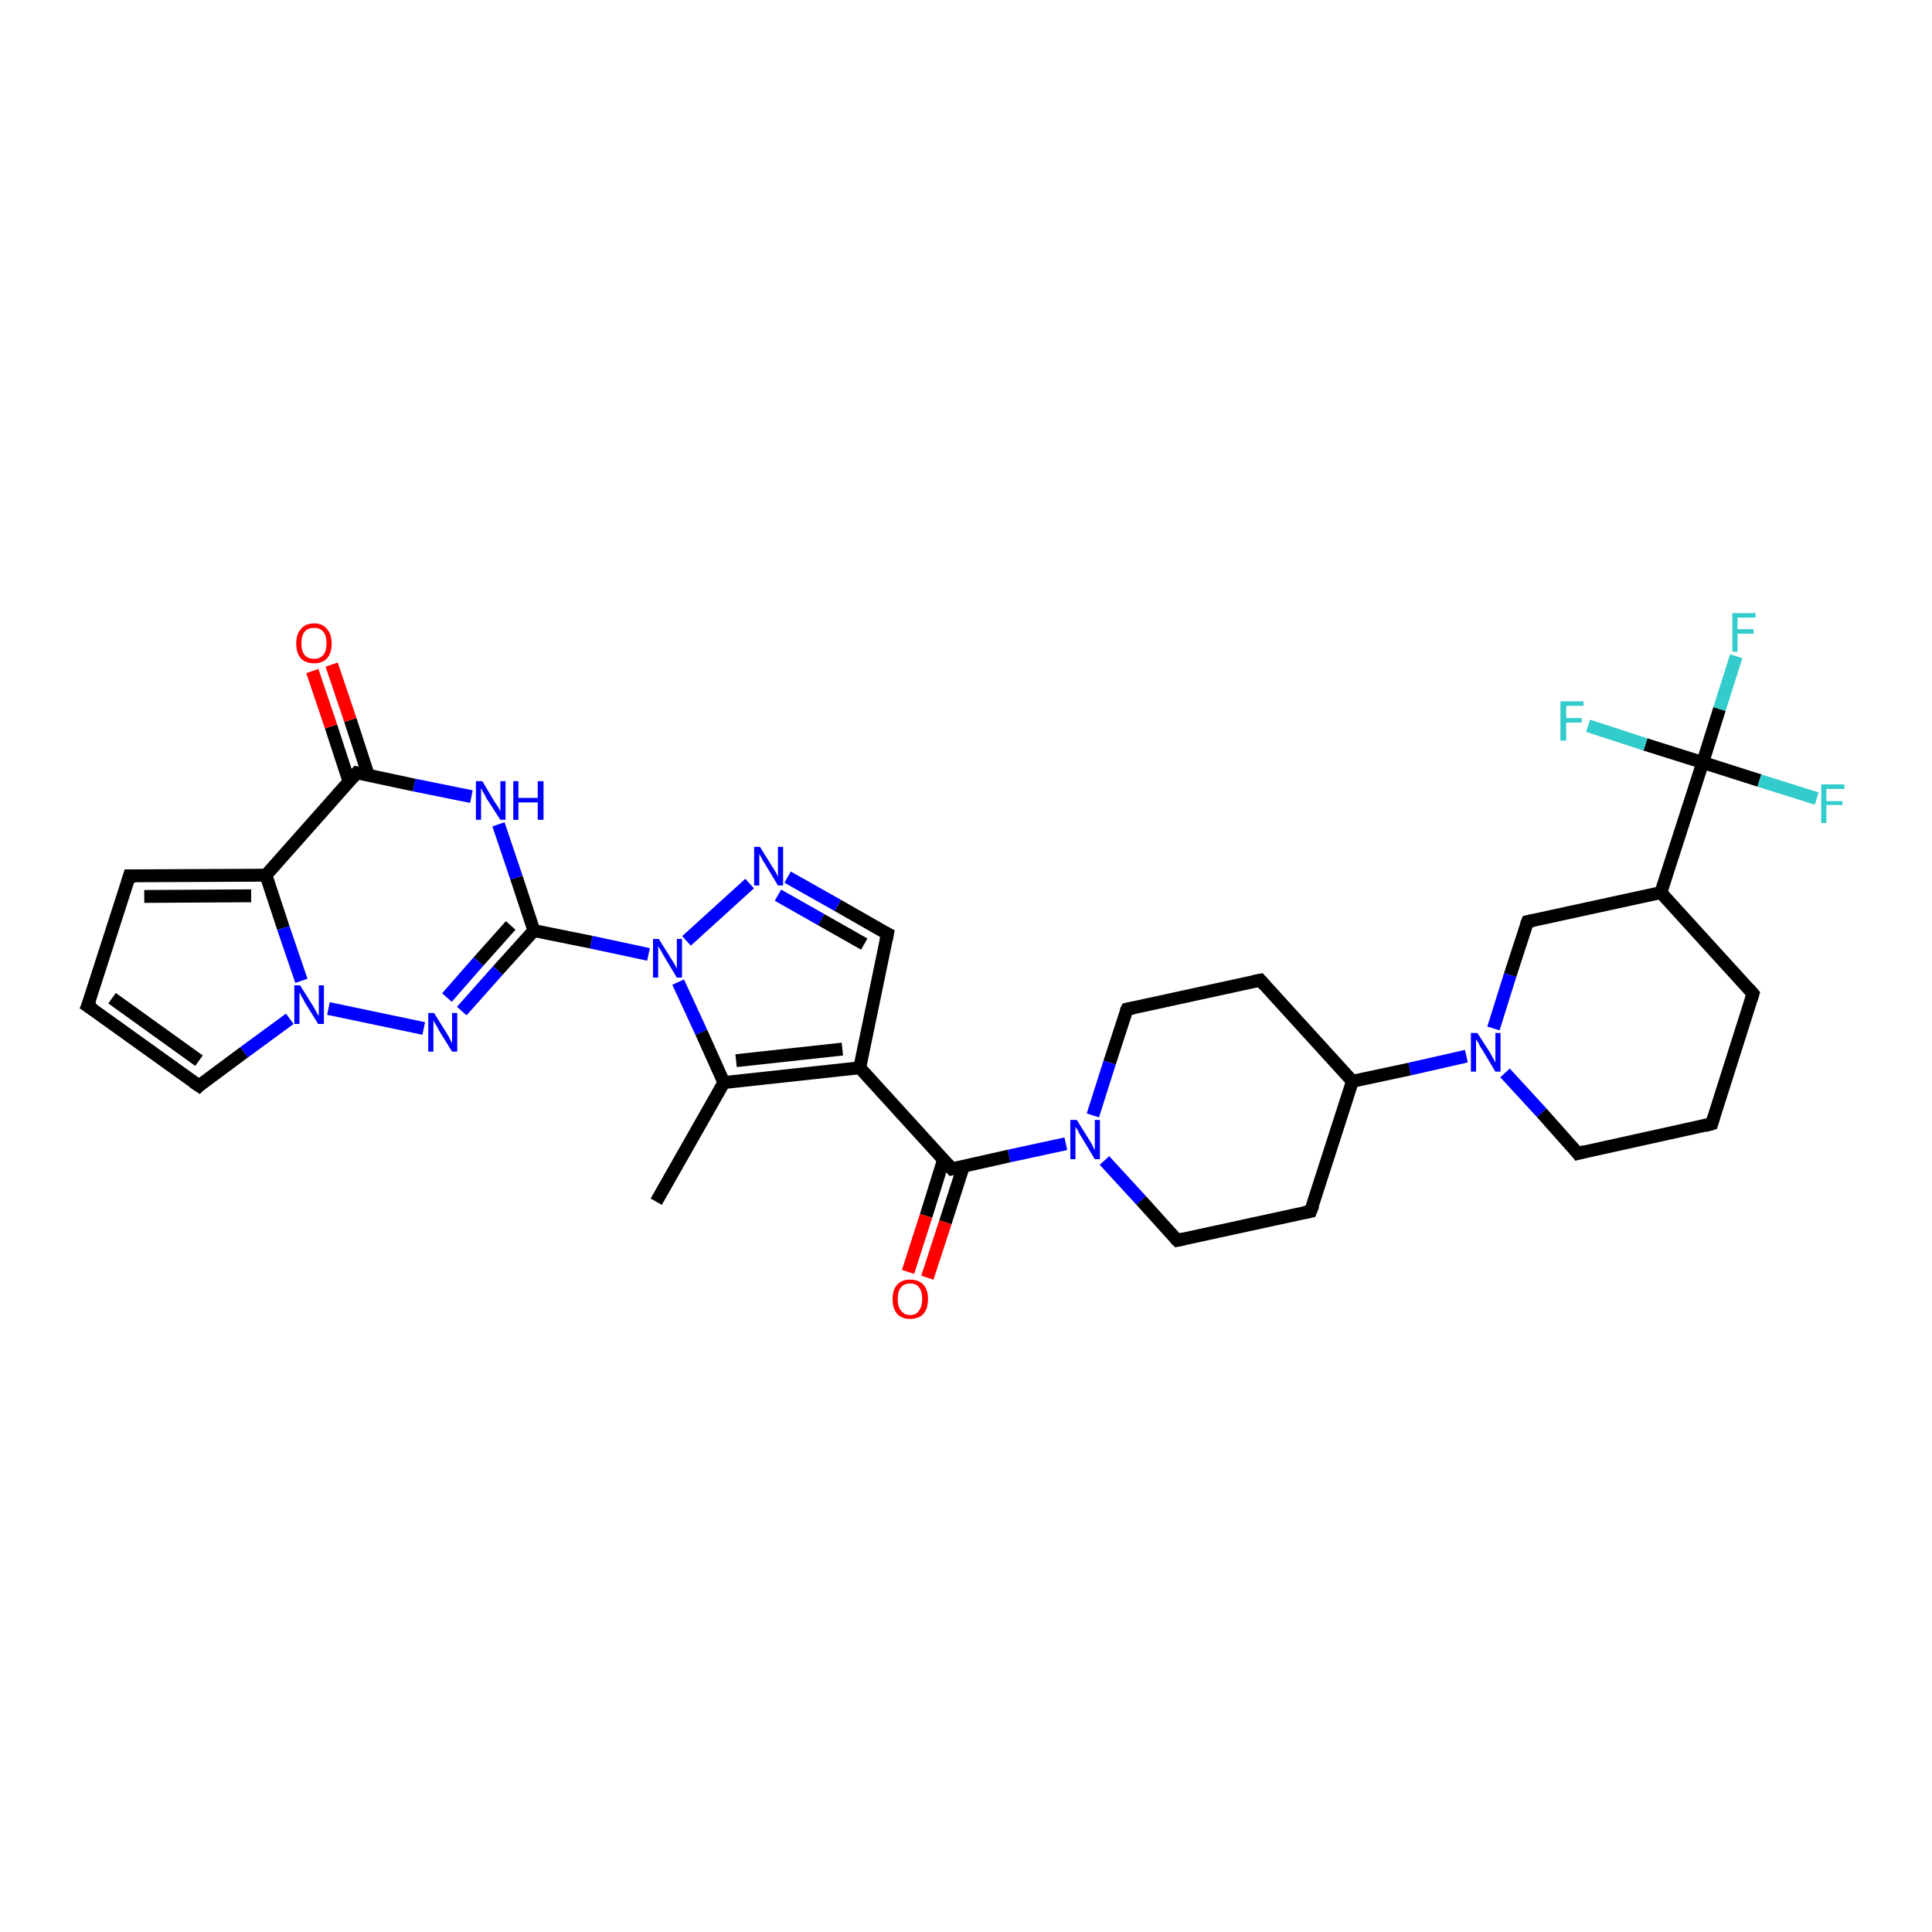 <?xml version='1.0' encoding='iso-8859-1'?>
<svg version='1.1' baseProfile='full'
              xmlns='http://www.w3.org/2000/svg'
                      xmlns:rdkit='http://www.rdkit.org/xml'
                      xmlns:xlink='http://www.w3.org/1999/xlink'
                  xml:space='preserve'
width='300px' height='300px' viewBox='0 0 300 300'>
<!-- END OF HEADER -->
<rect style='opacity:1.0;fill:#FFFFFF;stroke:none' width='300.0' height='300.0' x='0.0' y='0.0'> </rect>
<path class='bond-0 atom-0 atom-1' d='M 101.9,186.6 L 112.4,168.1' style='fill:none;fill-rule:evenodd;stroke:#000000;stroke-width:2.0px;stroke-linecap:butt;stroke-linejoin:miter;stroke-opacity:1' />
<path class='bond-1 atom-1 atom-2' d='M 112.4,168.1 L 133.5,165.8' style='fill:none;fill-rule:evenodd;stroke:#000000;stroke-width:2.0px;stroke-linecap:butt;stroke-linejoin:miter;stroke-opacity:1' />
<path class='bond-1 atom-1 atom-2' d='M 114.3,164.7 L 130.8,162.9' style='fill:none;fill-rule:evenodd;stroke:#000000;stroke-width:2.0px;stroke-linecap:butt;stroke-linejoin:miter;stroke-opacity:1' />
<path class='bond-2 atom-2 atom-3' d='M 133.5,165.8 L 147.8,181.5' style='fill:none;fill-rule:evenodd;stroke:#000000;stroke-width:2.0px;stroke-linecap:butt;stroke-linejoin:miter;stroke-opacity:1' />
<path class='bond-3 atom-3 atom-4' d='M 146.5,180.1 L 143.8,188.8' style='fill:none;fill-rule:evenodd;stroke:#000000;stroke-width:2.0px;stroke-linecap:butt;stroke-linejoin:miter;stroke-opacity:1' />
<path class='bond-3 atom-3 atom-4' d='M 143.8,188.8 L 141.0,197.5' style='fill:none;fill-rule:evenodd;stroke:#FF0000;stroke-width:2.0px;stroke-linecap:butt;stroke-linejoin:miter;stroke-opacity:1' />
<path class='bond-3 atom-3 atom-4' d='M 149.6,181.1 L 146.8,189.8' style='fill:none;fill-rule:evenodd;stroke:#000000;stroke-width:2.0px;stroke-linecap:butt;stroke-linejoin:miter;stroke-opacity:1' />
<path class='bond-3 atom-3 atom-4' d='M 146.8,189.8 L 144.0,198.4' style='fill:none;fill-rule:evenodd;stroke:#FF0000;stroke-width:2.0px;stroke-linecap:butt;stroke-linejoin:miter;stroke-opacity:1' />
<path class='bond-4 atom-3 atom-5' d='M 147.8,181.5 L 156.7,179.5' style='fill:none;fill-rule:evenodd;stroke:#000000;stroke-width:2.0px;stroke-linecap:butt;stroke-linejoin:miter;stroke-opacity:1' />
<path class='bond-4 atom-3 atom-5' d='M 156.7,179.5 L 165.5,177.6' style='fill:none;fill-rule:evenodd;stroke:#0000FF;stroke-width:2.0px;stroke-linecap:butt;stroke-linejoin:miter;stroke-opacity:1' />
<path class='bond-5 atom-5 atom-6' d='M 171.5,180.2 L 177.2,186.4' style='fill:none;fill-rule:evenodd;stroke:#0000FF;stroke-width:2.0px;stroke-linecap:butt;stroke-linejoin:miter;stroke-opacity:1' />
<path class='bond-5 atom-5 atom-6' d='M 177.2,186.4 L 182.8,192.6' style='fill:none;fill-rule:evenodd;stroke:#000000;stroke-width:2.0px;stroke-linecap:butt;stroke-linejoin:miter;stroke-opacity:1' />
<path class='bond-6 atom-6 atom-7' d='M 182.8,192.6 L 203.5,188.1' style='fill:none;fill-rule:evenodd;stroke:#000000;stroke-width:2.0px;stroke-linecap:butt;stroke-linejoin:miter;stroke-opacity:1' />
<path class='bond-7 atom-7 atom-8' d='M 203.5,188.1 L 210.0,167.9' style='fill:none;fill-rule:evenodd;stroke:#000000;stroke-width:2.0px;stroke-linecap:butt;stroke-linejoin:miter;stroke-opacity:1' />
<path class='bond-8 atom-8 atom-9' d='M 210.0,167.9 L 218.9,166.0' style='fill:none;fill-rule:evenodd;stroke:#000000;stroke-width:2.0px;stroke-linecap:butt;stroke-linejoin:miter;stroke-opacity:1' />
<path class='bond-8 atom-8 atom-9' d='M 218.9,166.0 L 227.7,164.0' style='fill:none;fill-rule:evenodd;stroke:#0000FF;stroke-width:2.0px;stroke-linecap:butt;stroke-linejoin:miter;stroke-opacity:1' />
<path class='bond-9 atom-9 atom-10' d='M 233.7,166.6 L 239.4,172.8' style='fill:none;fill-rule:evenodd;stroke:#0000FF;stroke-width:2.0px;stroke-linecap:butt;stroke-linejoin:miter;stroke-opacity:1' />
<path class='bond-9 atom-9 atom-10' d='M 239.4,172.8 L 245.0,179.1' style='fill:none;fill-rule:evenodd;stroke:#000000;stroke-width:2.0px;stroke-linecap:butt;stroke-linejoin:miter;stroke-opacity:1' />
<path class='bond-10 atom-10 atom-11' d='M 245.0,179.1 L 265.8,174.5' style='fill:none;fill-rule:evenodd;stroke:#000000;stroke-width:2.0px;stroke-linecap:butt;stroke-linejoin:miter;stroke-opacity:1' />
<path class='bond-11 atom-11 atom-12' d='M 265.8,174.5 L 272.2,154.3' style='fill:none;fill-rule:evenodd;stroke:#000000;stroke-width:2.0px;stroke-linecap:butt;stroke-linejoin:miter;stroke-opacity:1' />
<path class='bond-12 atom-12 atom-13' d='M 272.2,154.3 L 257.9,138.6' style='fill:none;fill-rule:evenodd;stroke:#000000;stroke-width:2.0px;stroke-linecap:butt;stroke-linejoin:miter;stroke-opacity:1' />
<path class='bond-13 atom-13 atom-14' d='M 257.9,138.6 L 264.4,118.4' style='fill:none;fill-rule:evenodd;stroke:#000000;stroke-width:2.0px;stroke-linecap:butt;stroke-linejoin:miter;stroke-opacity:1' />
<path class='bond-14 atom-14 atom-15' d='M 264.4,118.4 L 267.0,110.1' style='fill:none;fill-rule:evenodd;stroke:#000000;stroke-width:2.0px;stroke-linecap:butt;stroke-linejoin:miter;stroke-opacity:1' />
<path class='bond-14 atom-14 atom-15' d='M 267.0,110.1 L 269.6,101.9' style='fill:none;fill-rule:evenodd;stroke:#33CCCC;stroke-width:2.0px;stroke-linecap:butt;stroke-linejoin:miter;stroke-opacity:1' />
<path class='bond-15 atom-14 atom-16' d='M 264.4,118.4 L 273.2,121.2' style='fill:none;fill-rule:evenodd;stroke:#000000;stroke-width:2.0px;stroke-linecap:butt;stroke-linejoin:miter;stroke-opacity:1' />
<path class='bond-15 atom-14 atom-16' d='M 273.2,121.2 L 282.1,124.0' style='fill:none;fill-rule:evenodd;stroke:#33CCCC;stroke-width:2.0px;stroke-linecap:butt;stroke-linejoin:miter;stroke-opacity:1' />
<path class='bond-16 atom-14 atom-17' d='M 264.4,118.4 L 255.5,115.6' style='fill:none;fill-rule:evenodd;stroke:#000000;stroke-width:2.0px;stroke-linecap:butt;stroke-linejoin:miter;stroke-opacity:1' />
<path class='bond-16 atom-14 atom-17' d='M 255.5,115.6 L 246.6,112.7' style='fill:none;fill-rule:evenodd;stroke:#33CCCC;stroke-width:2.0px;stroke-linecap:butt;stroke-linejoin:miter;stroke-opacity:1' />
<path class='bond-17 atom-13 atom-18' d='M 257.9,138.6 L 237.2,143.1' style='fill:none;fill-rule:evenodd;stroke:#000000;stroke-width:2.0px;stroke-linecap:butt;stroke-linejoin:miter;stroke-opacity:1' />
<path class='bond-18 atom-8 atom-19' d='M 210.0,167.9 L 195.7,152.2' style='fill:none;fill-rule:evenodd;stroke:#000000;stroke-width:2.0px;stroke-linecap:butt;stroke-linejoin:miter;stroke-opacity:1' />
<path class='bond-19 atom-19 atom-20' d='M 195.7,152.2 L 175.0,156.7' style='fill:none;fill-rule:evenodd;stroke:#000000;stroke-width:2.0px;stroke-linecap:butt;stroke-linejoin:miter;stroke-opacity:1' />
<path class='bond-20 atom-2 atom-21' d='M 133.5,165.8 L 137.8,145.0' style='fill:none;fill-rule:evenodd;stroke:#000000;stroke-width:2.0px;stroke-linecap:butt;stroke-linejoin:miter;stroke-opacity:1' />
<path class='bond-21 atom-21 atom-22' d='M 137.8,145.0 L 130.1,140.6' style='fill:none;fill-rule:evenodd;stroke:#000000;stroke-width:2.0px;stroke-linecap:butt;stroke-linejoin:miter;stroke-opacity:1' />
<path class='bond-21 atom-21 atom-22' d='M 130.1,140.6 L 122.3,136.2' style='fill:none;fill-rule:evenodd;stroke:#0000FF;stroke-width:2.0px;stroke-linecap:butt;stroke-linejoin:miter;stroke-opacity:1' />
<path class='bond-21 atom-21 atom-22' d='M 134.2,146.6 L 127.5,142.8' style='fill:none;fill-rule:evenodd;stroke:#000000;stroke-width:2.0px;stroke-linecap:butt;stroke-linejoin:miter;stroke-opacity:1' />
<path class='bond-21 atom-21 atom-22' d='M 127.5,142.8 L 120.8,139.0' style='fill:none;fill-rule:evenodd;stroke:#0000FF;stroke-width:2.0px;stroke-linecap:butt;stroke-linejoin:miter;stroke-opacity:1' />
<path class='bond-22 atom-22 atom-23' d='M 116.4,137.2 L 106.6,146.1' style='fill:none;fill-rule:evenodd;stroke:#0000FF;stroke-width:2.0px;stroke-linecap:butt;stroke-linejoin:miter;stroke-opacity:1' />
<path class='bond-23 atom-23 atom-24' d='M 100.7,148.2 L 91.8,146.3' style='fill:none;fill-rule:evenodd;stroke:#0000FF;stroke-width:2.0px;stroke-linecap:butt;stroke-linejoin:miter;stroke-opacity:1' />
<path class='bond-23 atom-23 atom-24' d='M 91.8,146.3 L 82.9,144.5' style='fill:none;fill-rule:evenodd;stroke:#000000;stroke-width:2.0px;stroke-linecap:butt;stroke-linejoin:miter;stroke-opacity:1' />
<path class='bond-24 atom-24 atom-25' d='M 82.9,144.5 L 77.3,150.7' style='fill:none;fill-rule:evenodd;stroke:#000000;stroke-width:2.0px;stroke-linecap:butt;stroke-linejoin:miter;stroke-opacity:1' />
<path class='bond-24 atom-24 atom-25' d='M 77.3,150.7 L 71.7,157.0' style='fill:none;fill-rule:evenodd;stroke:#0000FF;stroke-width:2.0px;stroke-linecap:butt;stroke-linejoin:miter;stroke-opacity:1' />
<path class='bond-24 atom-24 atom-25' d='M 79.3,143.7 L 74.3,149.3' style='fill:none;fill-rule:evenodd;stroke:#000000;stroke-width:2.0px;stroke-linecap:butt;stroke-linejoin:miter;stroke-opacity:1' />
<path class='bond-24 atom-24 atom-25' d='M 74.3,149.3 L 69.4,154.9' style='fill:none;fill-rule:evenodd;stroke:#0000FF;stroke-width:2.0px;stroke-linecap:butt;stroke-linejoin:miter;stroke-opacity:1' />
<path class='bond-25 atom-25 atom-26' d='M 65.8,159.7 L 51.0,156.6' style='fill:none;fill-rule:evenodd;stroke:#0000FF;stroke-width:2.0px;stroke-linecap:butt;stroke-linejoin:miter;stroke-opacity:1' />
<path class='bond-26 atom-26 atom-27' d='M 45.0,158.2 L 37.9,163.4' style='fill:none;fill-rule:evenodd;stroke:#0000FF;stroke-width:2.0px;stroke-linecap:butt;stroke-linejoin:miter;stroke-opacity:1' />
<path class='bond-26 atom-26 atom-27' d='M 37.9,163.4 L 30.9,168.6' style='fill:none;fill-rule:evenodd;stroke:#000000;stroke-width:2.0px;stroke-linecap:butt;stroke-linejoin:miter;stroke-opacity:1' />
<path class='bond-27 atom-27 atom-28' d='M 30.9,168.6 L 13.6,156.2' style='fill:none;fill-rule:evenodd;stroke:#000000;stroke-width:2.0px;stroke-linecap:butt;stroke-linejoin:miter;stroke-opacity:1' />
<path class='bond-27 atom-27 atom-28' d='M 30.9,164.7 L 17.4,155.0' style='fill:none;fill-rule:evenodd;stroke:#000000;stroke-width:2.0px;stroke-linecap:butt;stroke-linejoin:miter;stroke-opacity:1' />
<path class='bond-28 atom-28 atom-29' d='M 13.6,156.2 L 20.1,136.0' style='fill:none;fill-rule:evenodd;stroke:#000000;stroke-width:2.0px;stroke-linecap:butt;stroke-linejoin:miter;stroke-opacity:1' />
<path class='bond-29 atom-29 atom-30' d='M 20.1,136.0 L 41.3,135.9' style='fill:none;fill-rule:evenodd;stroke:#000000;stroke-width:2.0px;stroke-linecap:butt;stroke-linejoin:miter;stroke-opacity:1' />
<path class='bond-29 atom-29 atom-30' d='M 22.4,139.2 L 39.0,139.1' style='fill:none;fill-rule:evenodd;stroke:#000000;stroke-width:2.0px;stroke-linecap:butt;stroke-linejoin:miter;stroke-opacity:1' />
<path class='bond-30 atom-30 atom-31' d='M 41.3,135.9 L 55.4,120.0' style='fill:none;fill-rule:evenodd;stroke:#000000;stroke-width:2.0px;stroke-linecap:butt;stroke-linejoin:miter;stroke-opacity:1' />
<path class='bond-31 atom-31 atom-32' d='M 57.2,120.4 L 54.4,111.8' style='fill:none;fill-rule:evenodd;stroke:#000000;stroke-width:2.0px;stroke-linecap:butt;stroke-linejoin:miter;stroke-opacity:1' />
<path class='bond-31 atom-31 atom-32' d='M 54.4,111.8 L 51.5,103.2' style='fill:none;fill-rule:evenodd;stroke:#FF0000;stroke-width:2.0px;stroke-linecap:butt;stroke-linejoin:miter;stroke-opacity:1' />
<path class='bond-31 atom-31 atom-32' d='M 54.2,121.4 L 51.4,112.8' style='fill:none;fill-rule:evenodd;stroke:#000000;stroke-width:2.0px;stroke-linecap:butt;stroke-linejoin:miter;stroke-opacity:1' />
<path class='bond-31 atom-31 atom-32' d='M 51.4,112.8 L 48.5,104.2' style='fill:none;fill-rule:evenodd;stroke:#FF0000;stroke-width:2.0px;stroke-linecap:butt;stroke-linejoin:miter;stroke-opacity:1' />
<path class='bond-32 atom-31 atom-33' d='M 55.4,120.0 L 64.3,121.9' style='fill:none;fill-rule:evenodd;stroke:#000000;stroke-width:2.0px;stroke-linecap:butt;stroke-linejoin:miter;stroke-opacity:1' />
<path class='bond-32 atom-31 atom-33' d='M 64.3,121.9 L 73.2,123.7' style='fill:none;fill-rule:evenodd;stroke:#0000FF;stroke-width:2.0px;stroke-linecap:butt;stroke-linejoin:miter;stroke-opacity:1' />
<path class='bond-33 atom-23 atom-1' d='M 105.3,152.5 L 108.9,160.3' style='fill:none;fill-rule:evenodd;stroke:#0000FF;stroke-width:2.0px;stroke-linecap:butt;stroke-linejoin:miter;stroke-opacity:1' />
<path class='bond-33 atom-23 atom-1' d='M 108.9,160.3 L 112.4,168.1' style='fill:none;fill-rule:evenodd;stroke:#000000;stroke-width:2.0px;stroke-linecap:butt;stroke-linejoin:miter;stroke-opacity:1' />
<path class='bond-34 atom-33 atom-24' d='M 77.4,128.0 L 80.2,136.3' style='fill:none;fill-rule:evenodd;stroke:#0000FF;stroke-width:2.0px;stroke-linecap:butt;stroke-linejoin:miter;stroke-opacity:1' />
<path class='bond-34 atom-33 atom-24' d='M 80.2,136.3 L 82.9,144.5' style='fill:none;fill-rule:evenodd;stroke:#000000;stroke-width:2.0px;stroke-linecap:butt;stroke-linejoin:miter;stroke-opacity:1' />
<path class='bond-35 atom-20 atom-5' d='M 175.0,156.7 L 172.3,165.0' style='fill:none;fill-rule:evenodd;stroke:#000000;stroke-width:2.0px;stroke-linecap:butt;stroke-linejoin:miter;stroke-opacity:1' />
<path class='bond-35 atom-20 atom-5' d='M 172.3,165.0 L 169.7,173.2' style='fill:none;fill-rule:evenodd;stroke:#0000FF;stroke-width:2.0px;stroke-linecap:butt;stroke-linejoin:miter;stroke-opacity:1' />
<path class='bond-36 atom-30 atom-26' d='M 41.3,135.9 L 44.0,144.1' style='fill:none;fill-rule:evenodd;stroke:#000000;stroke-width:2.0px;stroke-linecap:butt;stroke-linejoin:miter;stroke-opacity:1' />
<path class='bond-36 atom-30 atom-26' d='M 44.0,144.1 L 46.8,152.3' style='fill:none;fill-rule:evenodd;stroke:#0000FF;stroke-width:2.0px;stroke-linecap:butt;stroke-linejoin:miter;stroke-opacity:1' />
<path class='bond-37 atom-18 atom-9' d='M 237.2,143.1 L 234.5,151.4' style='fill:none;fill-rule:evenodd;stroke:#000000;stroke-width:2.0px;stroke-linecap:butt;stroke-linejoin:miter;stroke-opacity:1' />
<path class='bond-37 atom-18 atom-9' d='M 234.5,151.4 L 231.9,159.7' style='fill:none;fill-rule:evenodd;stroke:#0000FF;stroke-width:2.0px;stroke-linecap:butt;stroke-linejoin:miter;stroke-opacity:1' />
<path d='M 147.1,180.7 L 147.8,181.5 L 148.2,181.4' style='fill:none;stroke:#000000;stroke-width:2.0px;stroke-linecap:butt;stroke-linejoin:miter;stroke-opacity:1;' />
<path d='M 182.5,192.3 L 182.8,192.6 L 183.8,192.4' style='fill:none;stroke:#000000;stroke-width:2.0px;stroke-linecap:butt;stroke-linejoin:miter;stroke-opacity:1;' />
<path d='M 202.5,188.3 L 203.5,188.1 L 203.9,187.1' style='fill:none;stroke:#000000;stroke-width:2.0px;stroke-linecap:butt;stroke-linejoin:miter;stroke-opacity:1;' />
<path d='M 244.7,178.7 L 245.0,179.1 L 246.1,178.8' style='fill:none;stroke:#000000;stroke-width:2.0px;stroke-linecap:butt;stroke-linejoin:miter;stroke-opacity:1;' />
<path d='M 264.7,174.8 L 265.8,174.5 L 266.1,173.5' style='fill:none;stroke:#000000;stroke-width:2.0px;stroke-linecap:butt;stroke-linejoin:miter;stroke-opacity:1;' />
<path d='M 271.9,155.3 L 272.2,154.3 L 271.5,153.5' style='fill:none;stroke:#000000;stroke-width:2.0px;stroke-linecap:butt;stroke-linejoin:miter;stroke-opacity:1;' />
<path d='M 238.2,142.9 L 237.2,143.1 L 237.0,143.6' style='fill:none;stroke:#000000;stroke-width:2.0px;stroke-linecap:butt;stroke-linejoin:miter;stroke-opacity:1;' />
<path d='M 196.4,153.0 L 195.7,152.2 L 194.7,152.4' style='fill:none;stroke:#000000;stroke-width:2.0px;stroke-linecap:butt;stroke-linejoin:miter;stroke-opacity:1;' />
<path d='M 176.0,156.5 L 175.0,156.7 L 174.8,157.1' style='fill:none;stroke:#000000;stroke-width:2.0px;stroke-linecap:butt;stroke-linejoin:miter;stroke-opacity:1;' />
<path d='M 137.6,146.0 L 137.8,145.0 L 137.4,144.8' style='fill:none;stroke:#000000;stroke-width:2.0px;stroke-linecap:butt;stroke-linejoin:miter;stroke-opacity:1;' />
<path d='M 31.2,168.3 L 30.9,168.6 L 30.0,168.0' style='fill:none;stroke:#000000;stroke-width:2.0px;stroke-linecap:butt;stroke-linejoin:miter;stroke-opacity:1;' />
<path d='M 14.5,156.8 L 13.6,156.2 L 14.0,155.2' style='fill:none;stroke:#000000;stroke-width:2.0px;stroke-linecap:butt;stroke-linejoin:miter;stroke-opacity:1;' />
<path d='M 19.8,137.0 L 20.1,136.0 L 21.1,136.0' style='fill:none;stroke:#000000;stroke-width:2.0px;stroke-linecap:butt;stroke-linejoin:miter;stroke-opacity:1;' />
<path d='M 54.7,120.8 L 55.4,120.0 L 55.9,120.1' style='fill:none;stroke:#000000;stroke-width:2.0px;stroke-linecap:butt;stroke-linejoin:miter;stroke-opacity:1;' />
<path class='atom-4' d='M 138.6 201.7
Q 138.6 200.3, 139.3 199.5
Q 140.0 198.7, 141.3 198.7
Q 142.7 198.7, 143.4 199.5
Q 144.1 200.3, 144.1 201.7
Q 144.1 203.2, 143.4 204.0
Q 142.7 204.8, 141.3 204.8
Q 140.0 204.8, 139.3 204.0
Q 138.6 203.2, 138.6 201.7
M 141.3 204.2
Q 142.3 204.2, 142.7 203.5
Q 143.2 202.9, 143.2 201.7
Q 143.2 200.5, 142.7 199.9
Q 142.3 199.3, 141.3 199.3
Q 140.4 199.3, 139.9 199.9
Q 139.4 200.5, 139.4 201.7
Q 139.4 202.9, 139.9 203.5
Q 140.4 204.2, 141.3 204.2
' fill='#FF0000'/>
<path class='atom-5' d='M 167.2 173.9
L 169.2 177.1
Q 169.4 177.4, 169.7 178.0
Q 170.0 178.6, 170.0 178.6
L 170.0 173.9
L 170.8 173.9
L 170.8 180.0
L 170.0 180.0
L 167.9 176.5
Q 167.6 176.1, 167.4 175.6
Q 167.1 175.1, 167.0 175.0
L 167.0 180.0
L 166.2 180.0
L 166.2 173.9
L 167.2 173.9
' fill='#0000FF'/>
<path class='atom-9' d='M 229.4 160.4
L 231.4 163.5
Q 231.6 163.9, 231.9 164.4
Q 232.2 165.0, 232.2 165.0
L 232.2 160.4
L 233.0 160.4
L 233.0 166.4
L 232.2 166.4
L 230.1 162.9
Q 229.8 162.5, 229.6 162.0
Q 229.3 161.5, 229.2 161.4
L 229.2 166.4
L 228.4 166.4
L 228.4 160.4
L 229.4 160.4
' fill='#0000FF'/>
<path class='atom-15' d='M 269.0 95.2
L 272.6 95.2
L 272.6 95.9
L 269.8 95.9
L 269.8 97.7
L 272.3 97.7
L 272.3 98.4
L 269.8 98.4
L 269.8 101.2
L 269.0 101.2
L 269.0 95.2
' fill='#33CCCC'/>
<path class='atom-16' d='M 282.8 121.8
L 286.4 121.8
L 286.4 122.5
L 283.6 122.5
L 283.6 124.4
L 286.1 124.4
L 286.1 125.0
L 283.6 125.0
L 283.6 127.8
L 282.8 127.8
L 282.8 121.8
' fill='#33CCCC'/>
<path class='atom-17' d='M 242.3 108.9
L 245.9 108.9
L 245.9 109.6
L 243.2 109.6
L 243.2 111.5
L 245.6 111.5
L 245.6 112.2
L 243.2 112.2
L 243.2 115.0
L 242.3 115.0
L 242.3 108.9
' fill='#33CCCC'/>
<path class='atom-22' d='M 118.0 131.5
L 120.0 134.7
Q 120.2 135.0, 120.5 135.5
Q 120.8 136.1, 120.8 136.2
L 120.8 131.5
L 121.6 131.5
L 121.6 137.5
L 120.8 137.5
L 118.7 134.0
Q 118.4 133.6, 118.2 133.1
Q 117.9 132.7, 117.9 132.5
L 117.9 137.5
L 117.1 137.5
L 117.1 131.5
L 118.0 131.5
' fill='#0000FF'/>
<path class='atom-23' d='M 102.3 145.8
L 104.3 149.0
Q 104.5 149.3, 104.8 149.8
Q 105.1 150.4, 105.1 150.4
L 105.1 145.8
L 105.9 145.8
L 105.9 151.8
L 105.1 151.8
L 103.0 148.3
Q 102.8 147.9, 102.5 147.4
Q 102.2 147.0, 102.2 146.8
L 102.2 151.8
L 101.4 151.8
L 101.4 145.8
L 102.3 145.8
' fill='#0000FF'/>
<path class='atom-25' d='M 67.4 157.3
L 69.4 160.5
Q 69.6 160.8, 69.9 161.4
Q 70.2 162.0, 70.2 162.0
L 70.2 157.3
L 71.0 157.3
L 71.0 163.3
L 70.2 163.3
L 68.1 159.9
Q 67.9 159.4, 67.6 159.0
Q 67.3 158.5, 67.3 158.4
L 67.3 163.3
L 66.5 163.3
L 66.5 157.3
L 67.4 157.3
' fill='#0000FF'/>
<path class='atom-26' d='M 46.6 153.0
L 48.6 156.2
Q 48.8 156.5, 49.1 157.1
Q 49.4 157.7, 49.5 157.7
L 49.5 153.0
L 50.3 153.0
L 50.3 159.0
L 49.4 159.0
L 47.3 155.6
Q 47.1 155.1, 46.8 154.7
Q 46.6 154.2, 46.5 154.1
L 46.5 159.0
L 45.7 159.0
L 45.7 153.0
L 46.6 153.0
' fill='#0000FF'/>
<path class='atom-32' d='M 46.0 99.9
Q 46.0 98.5, 46.7 97.7
Q 47.4 96.8, 48.8 96.8
Q 50.1 96.8, 50.8 97.7
Q 51.5 98.5, 51.5 99.9
Q 51.5 101.4, 50.8 102.2
Q 50.1 103.0, 48.8 103.0
Q 47.4 103.0, 46.7 102.2
Q 46.0 101.4, 46.0 99.9
M 48.8 102.3
Q 49.7 102.3, 50.2 101.7
Q 50.7 101.1, 50.7 99.9
Q 50.7 98.7, 50.2 98.1
Q 49.7 97.5, 48.8 97.5
Q 47.8 97.5, 47.3 98.1
Q 46.8 98.7, 46.8 99.9
Q 46.8 101.1, 47.3 101.7
Q 47.8 102.3, 48.8 102.3
' fill='#FF0000'/>
<path class='atom-33' d='M 74.9 121.3
L 76.8 124.5
Q 77.0 124.8, 77.4 125.4
Q 77.7 126.0, 77.7 126.0
L 77.7 121.3
L 78.5 121.3
L 78.5 127.3
L 77.7 127.3
L 75.5 123.9
Q 75.3 123.4, 75.0 123.0
Q 74.8 122.5, 74.7 122.4
L 74.7 127.3
L 73.9 127.3
L 73.9 121.3
L 74.9 121.3
' fill='#0000FF'/>
<path class='atom-33' d='M 79.7 121.3
L 80.5 121.3
L 80.5 123.9
L 83.5 123.9
L 83.5 121.3
L 84.4 121.3
L 84.4 127.3
L 83.5 127.3
L 83.5 124.6
L 80.5 124.6
L 80.5 127.3
L 79.7 127.3
L 79.7 121.3
' fill='#0000FF'/>
</svg>
